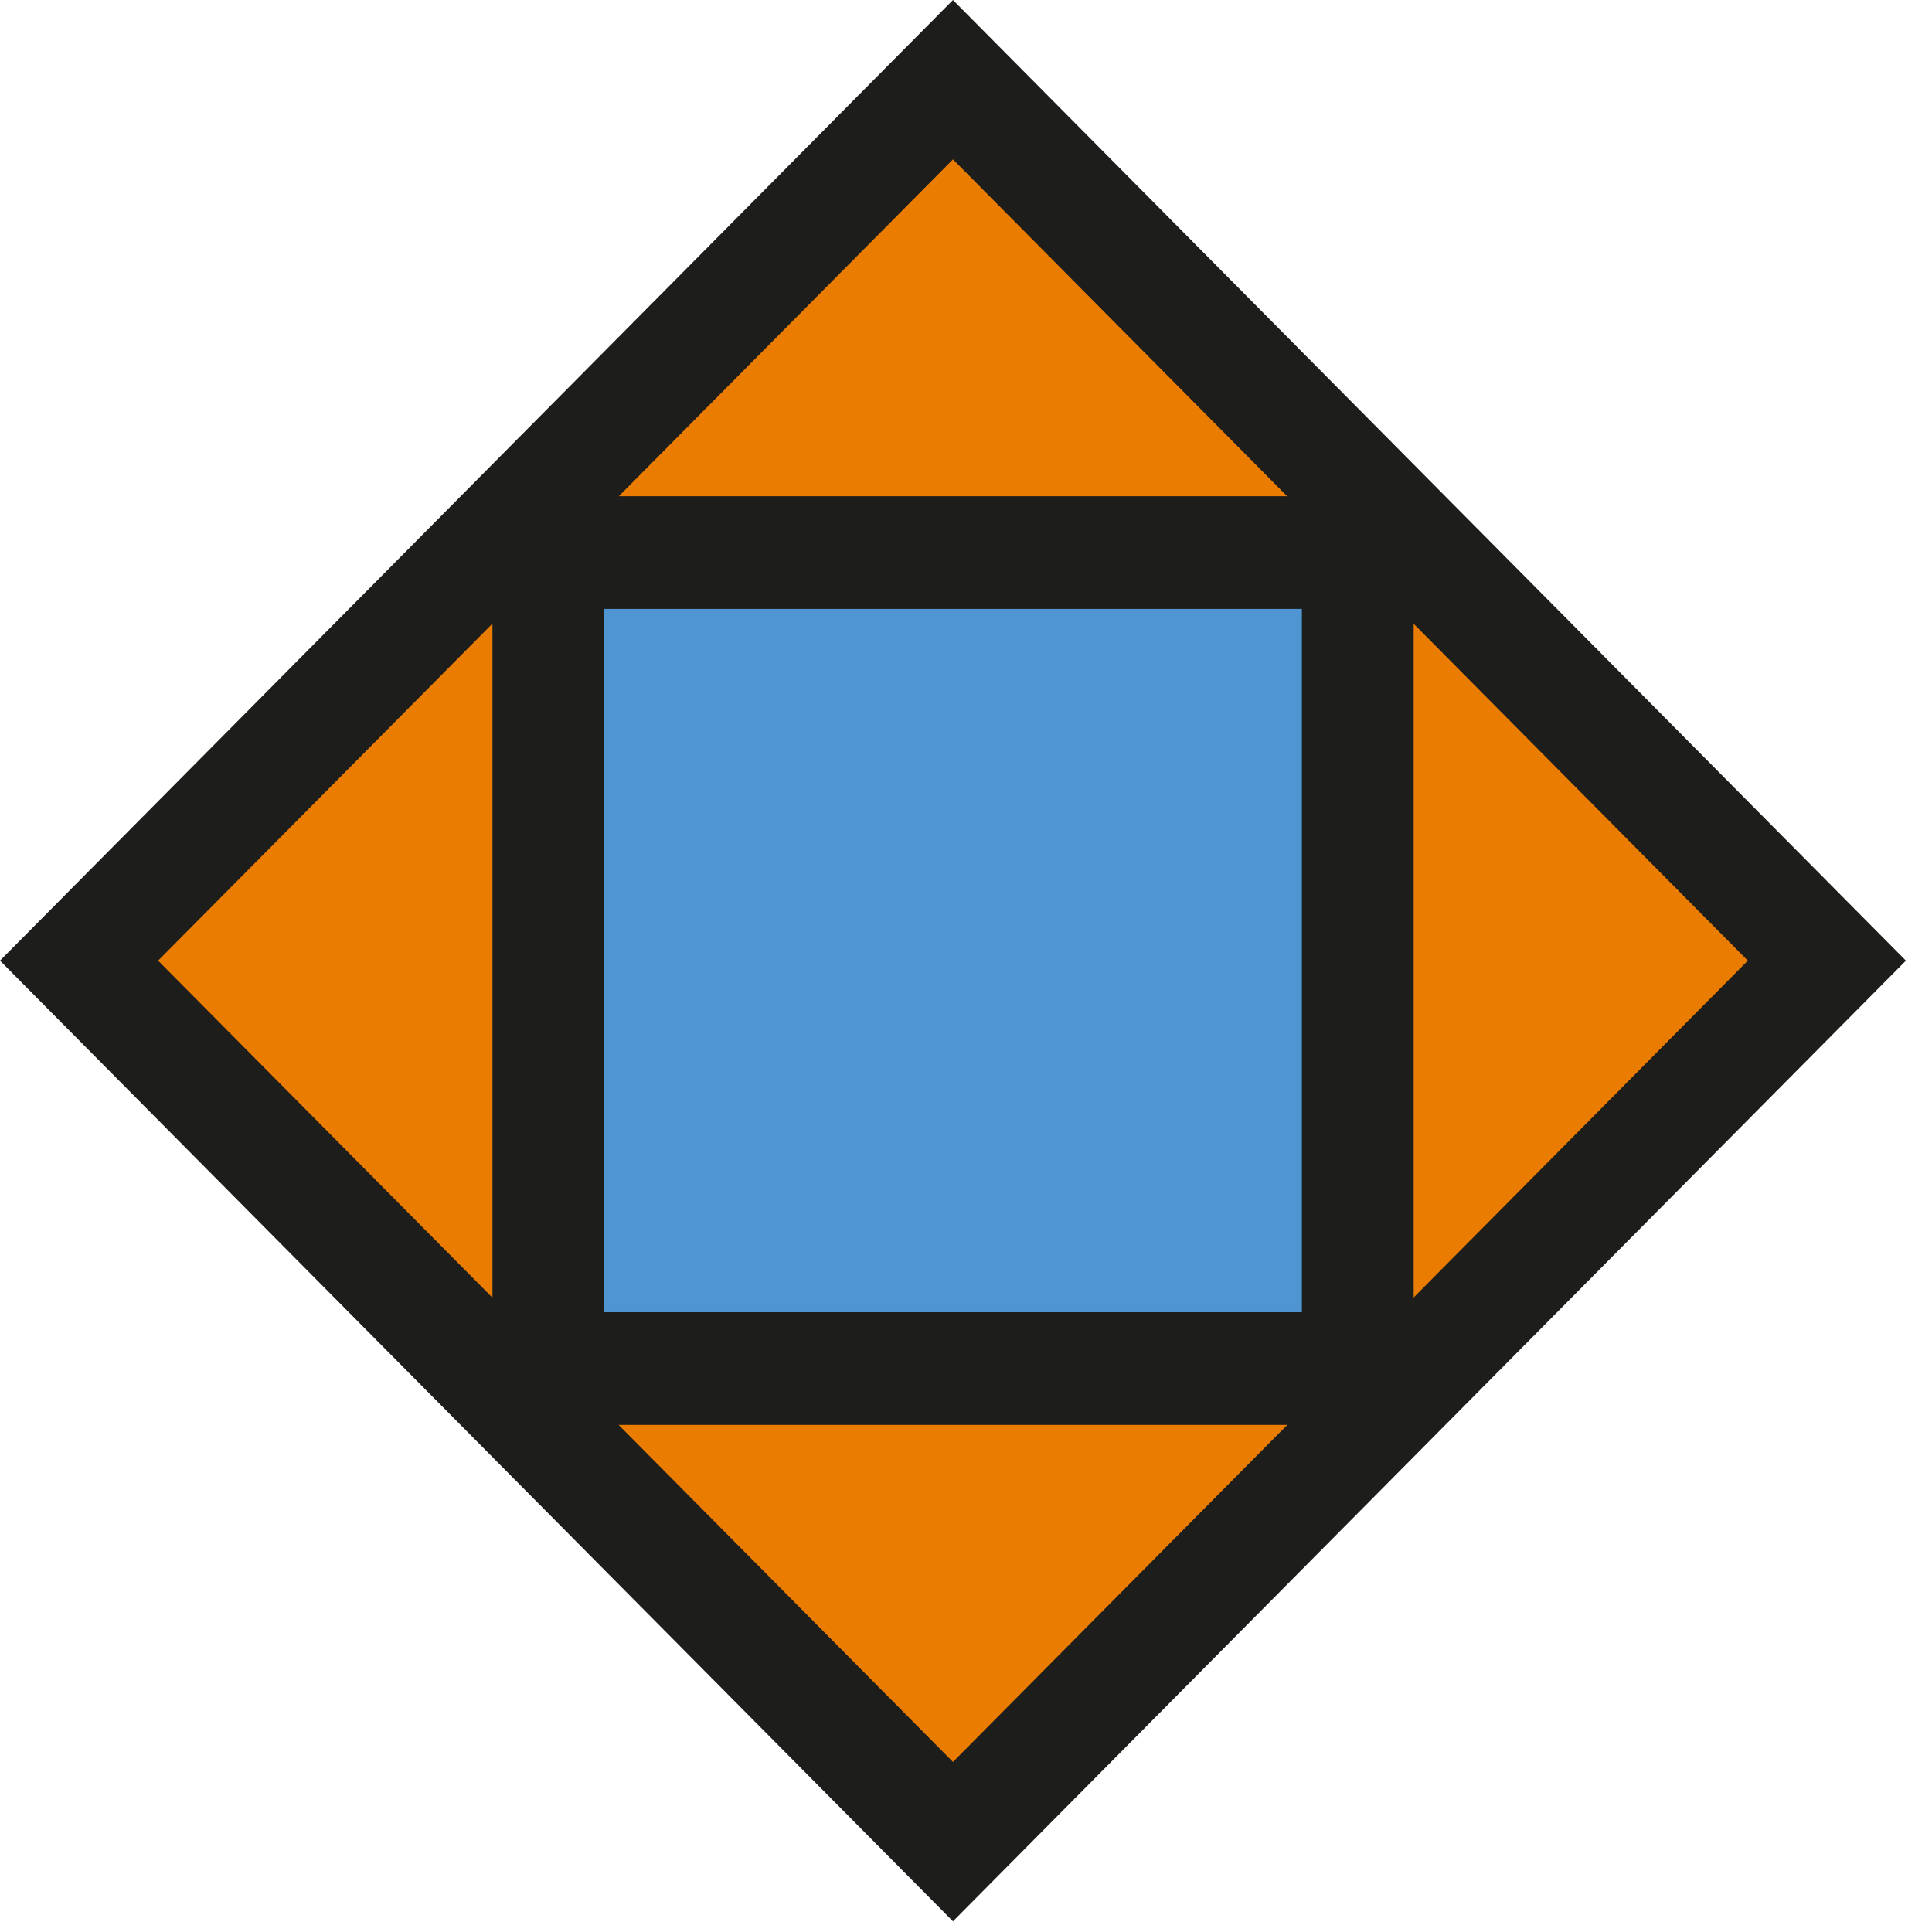 <svg width="67" height="67" viewBox="0 0 67 67" fill="none" xmlns="http://www.w3.org/2000/svg">
<path d="M63.359 33.311L33.054 2.762L2.749 33.311L33.054 63.861L63.359 33.311Z" fill="#EB7C02"/>
<path d="M33.048 66.629L0 33.314L33.048 0L66.095 33.314L33.048 66.629ZM5.483 33.314L33.048 61.102L60.613 33.314L33.048 5.527L5.483 33.314Z" fill="#1D1D1B"/>
<path d="M47.083 19.166H19.012V47.463H47.083V19.166Z" fill="#4F95D1"/>
<path d="M49.025 49.413H17.078V17.209H49.025V49.413ZM20.954 45.506H45.148V21.116H20.954V45.506Z" fill="#1D1D1B"/>
</svg>
